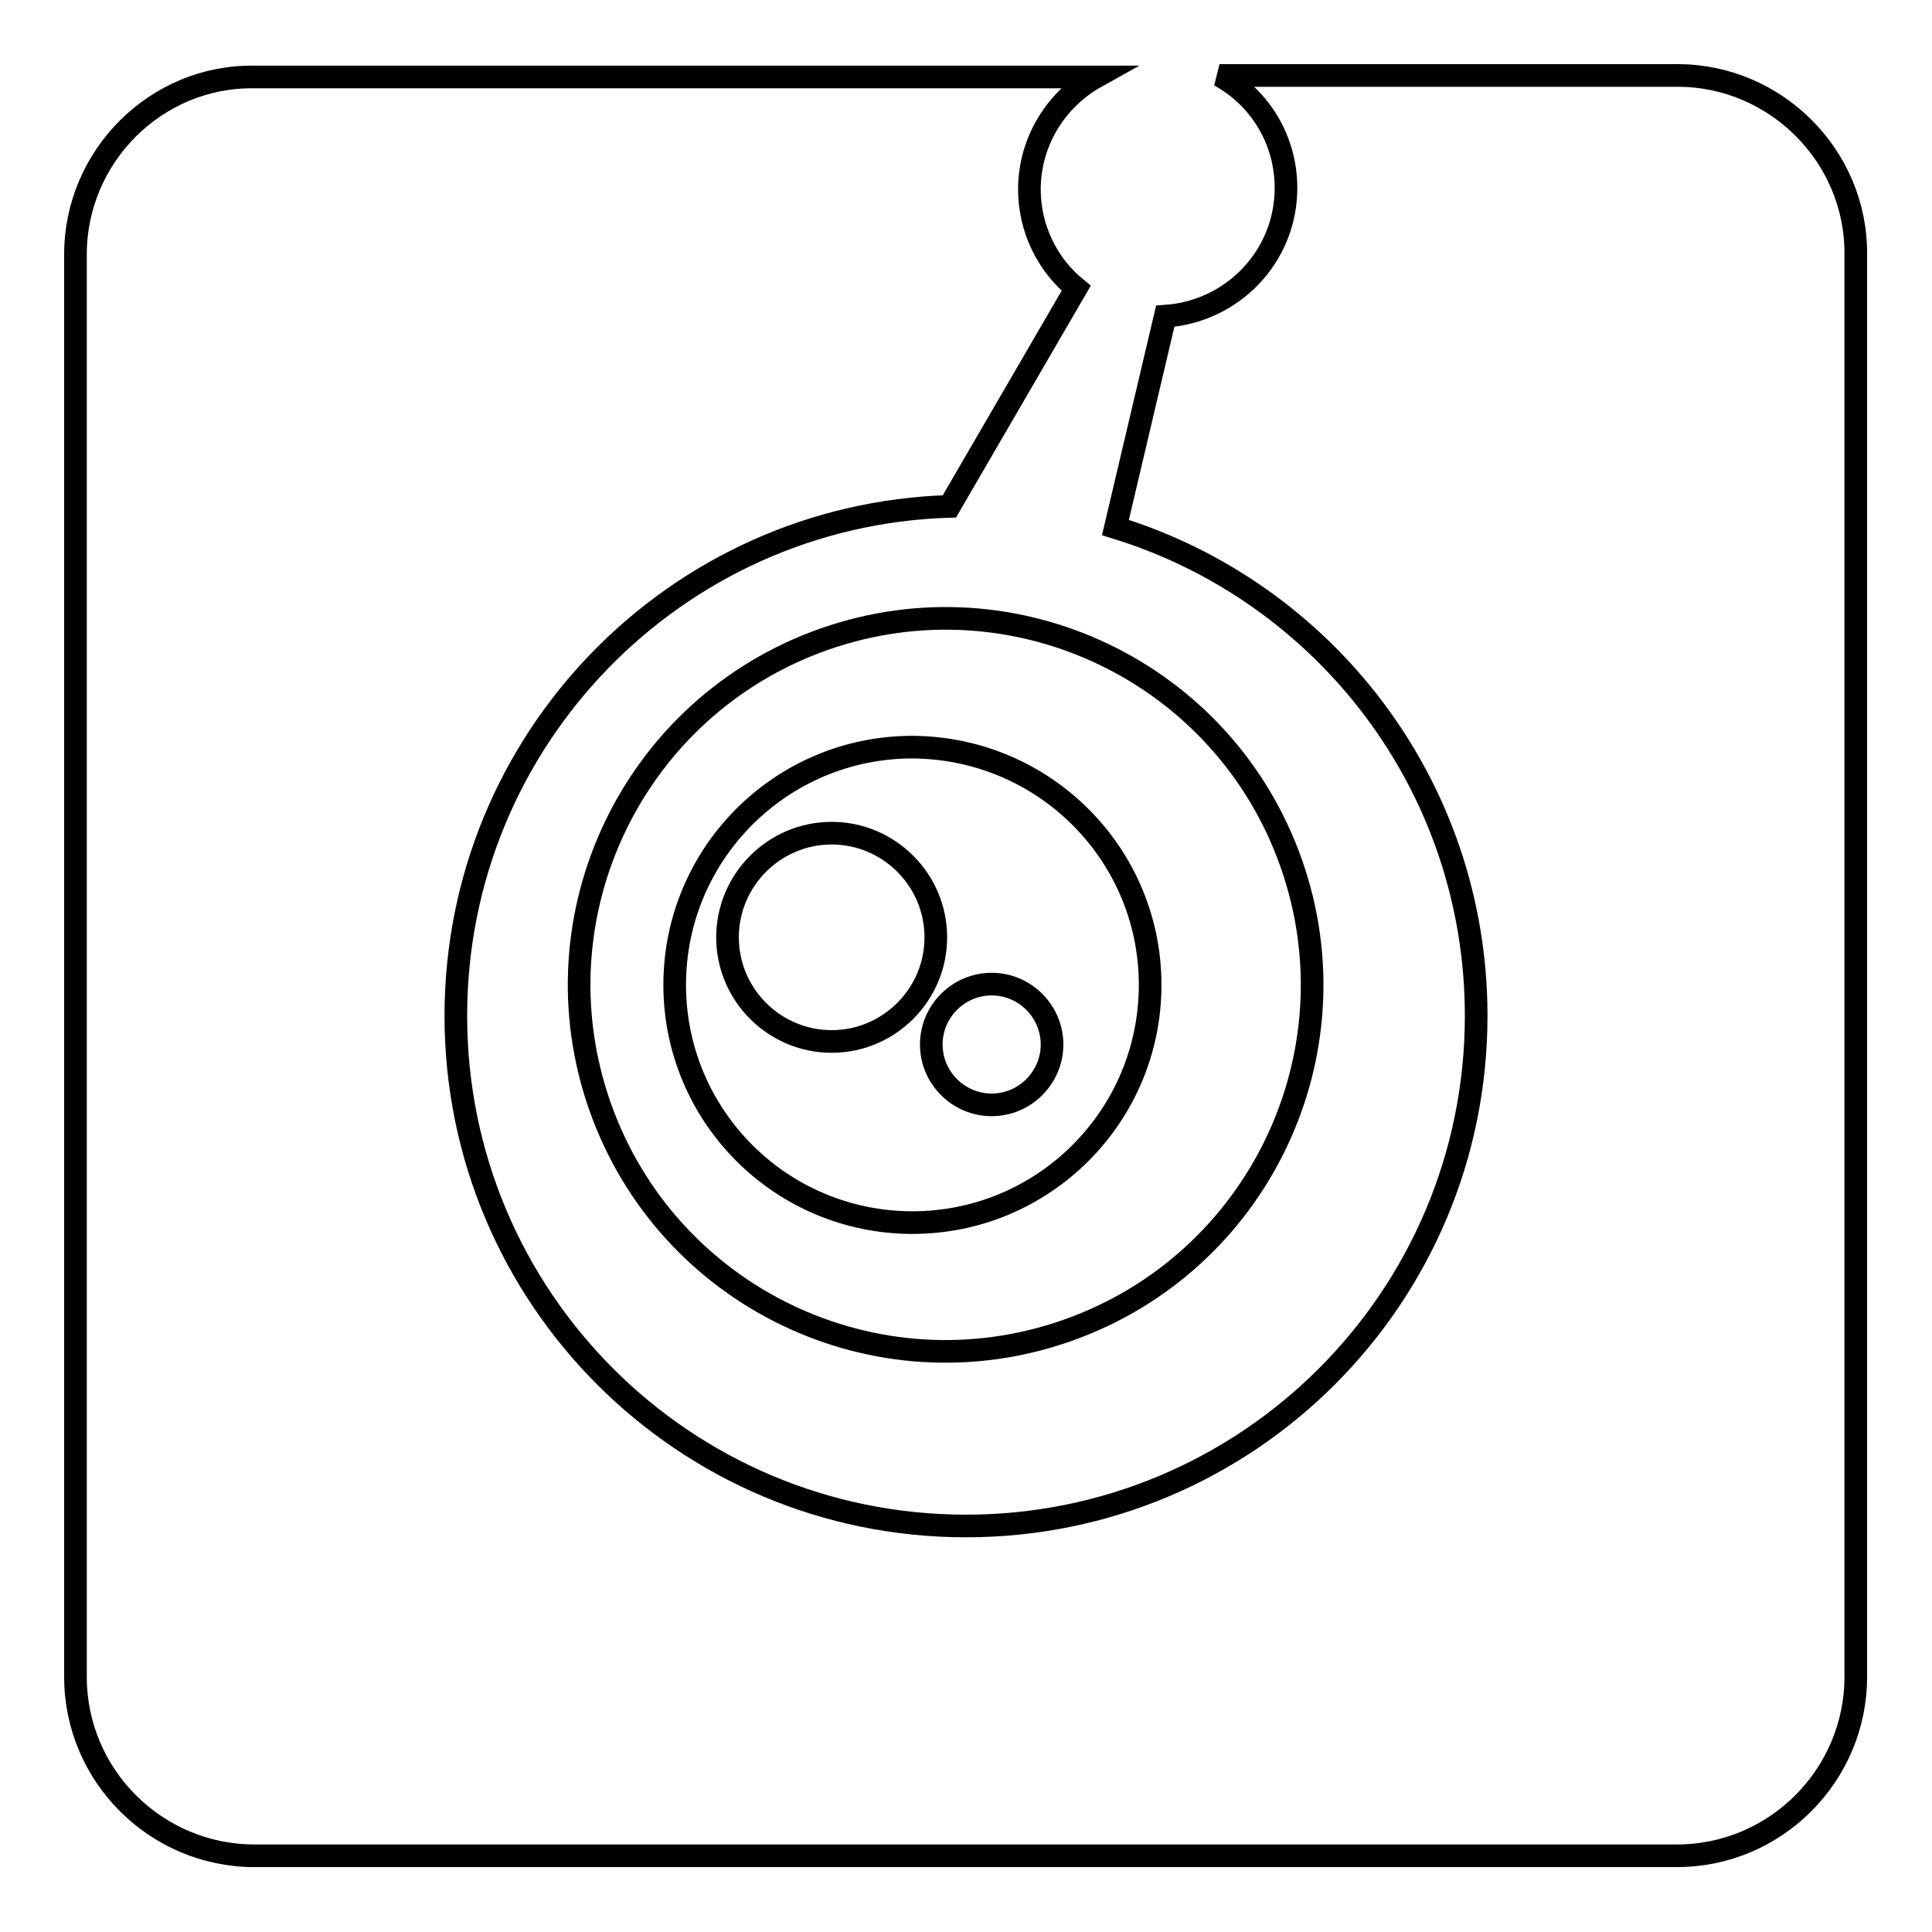 <?xml version="1.0" encoding="utf-8"?>
<!-- Svg Vector Icons : http://www.onlinewebfonts.com/icon -->
<!DOCTYPE svg PUBLIC "-//W3C//DTD SVG 1.1//EN" "http://www.w3.org/Graphics/SVG/1.1/DTD/svg11.dtd">
<svg version="1.1" xmlns="http://www.w3.org/2000/svg" xmlns:xlink="http://www.w3.org/1999/xlink" x="0px" y="0px" viewBox="0 0 256 256" enable-background="new 0 0 256 256" xml:space="preserve">
<g><g><path stroke-width="3" fill-opacity="0" stroke="#000000"  d="M222.3,10h-60.7c5.3,2.9,8.8,8.5,8.8,14.9c0,9.1-7.1,16.4-16,17l-6.6,28c27.7,8.5,47.8,34.2,47.8,64.7c0,37.4-30.3,67.6-67.6,67.6c-37.4,0-67.6-30.3-67.6-67.6c0-36.6,29.1-66.4,65.4-67.5l16.8-28.9c-3.8-3.1-6.2-7.9-6.2-13.1c0-6.4,3.6-12,8.8-14.9H33.7C20.7,10,10,20.7,10,33.7v188.5c0,13.1,10.7,23.7,23.7,23.7h188.5c13.1,0,23.7-10.7,23.7-23.7V33.7C246,20.7,235.3,10,222.3,10z"/><path stroke-width="3" fill-opacity="0" stroke="#000000"  d="M110.2,110.4c-7.6,0-13.8,6.2-13.8,13.8c0,7.6,6.2,13.8,13.8,13.8c7.6,0,13.8-6.2,13.8-13.8C124,116.6,117.8,110.4,110.2,110.4z"/><path stroke-width="3" fill-opacity="0" stroke="#000000"  d="M131.4,146.4c4.4,0,8-3.6,8-8s-3.6-8-8-8c-4.4,0-8,3.6-8,8S127,146.4,131.4,146.4z"/><path stroke-width="3" fill-opacity="0" stroke="#000000"  d="M109.2,84.7c-25.3,8.9-38.6,36.6-29.7,61.9c8.9,25.3,36.6,38.6,61.9,29.7c25.3-8.9,38.6-36.6,29.7-61.9C162.2,89.1,134.5,75.8,109.2,84.7z M152.4,130.5c0,17.4-14.1,31.5-31.5,31.5c-17.4,0-31.5-14.1-31.5-31.5c0-17.4,14.1-31.5,31.5-31.5C138.4,99.1,152.4,113.2,152.4,130.5z"/></g></g>
</svg>